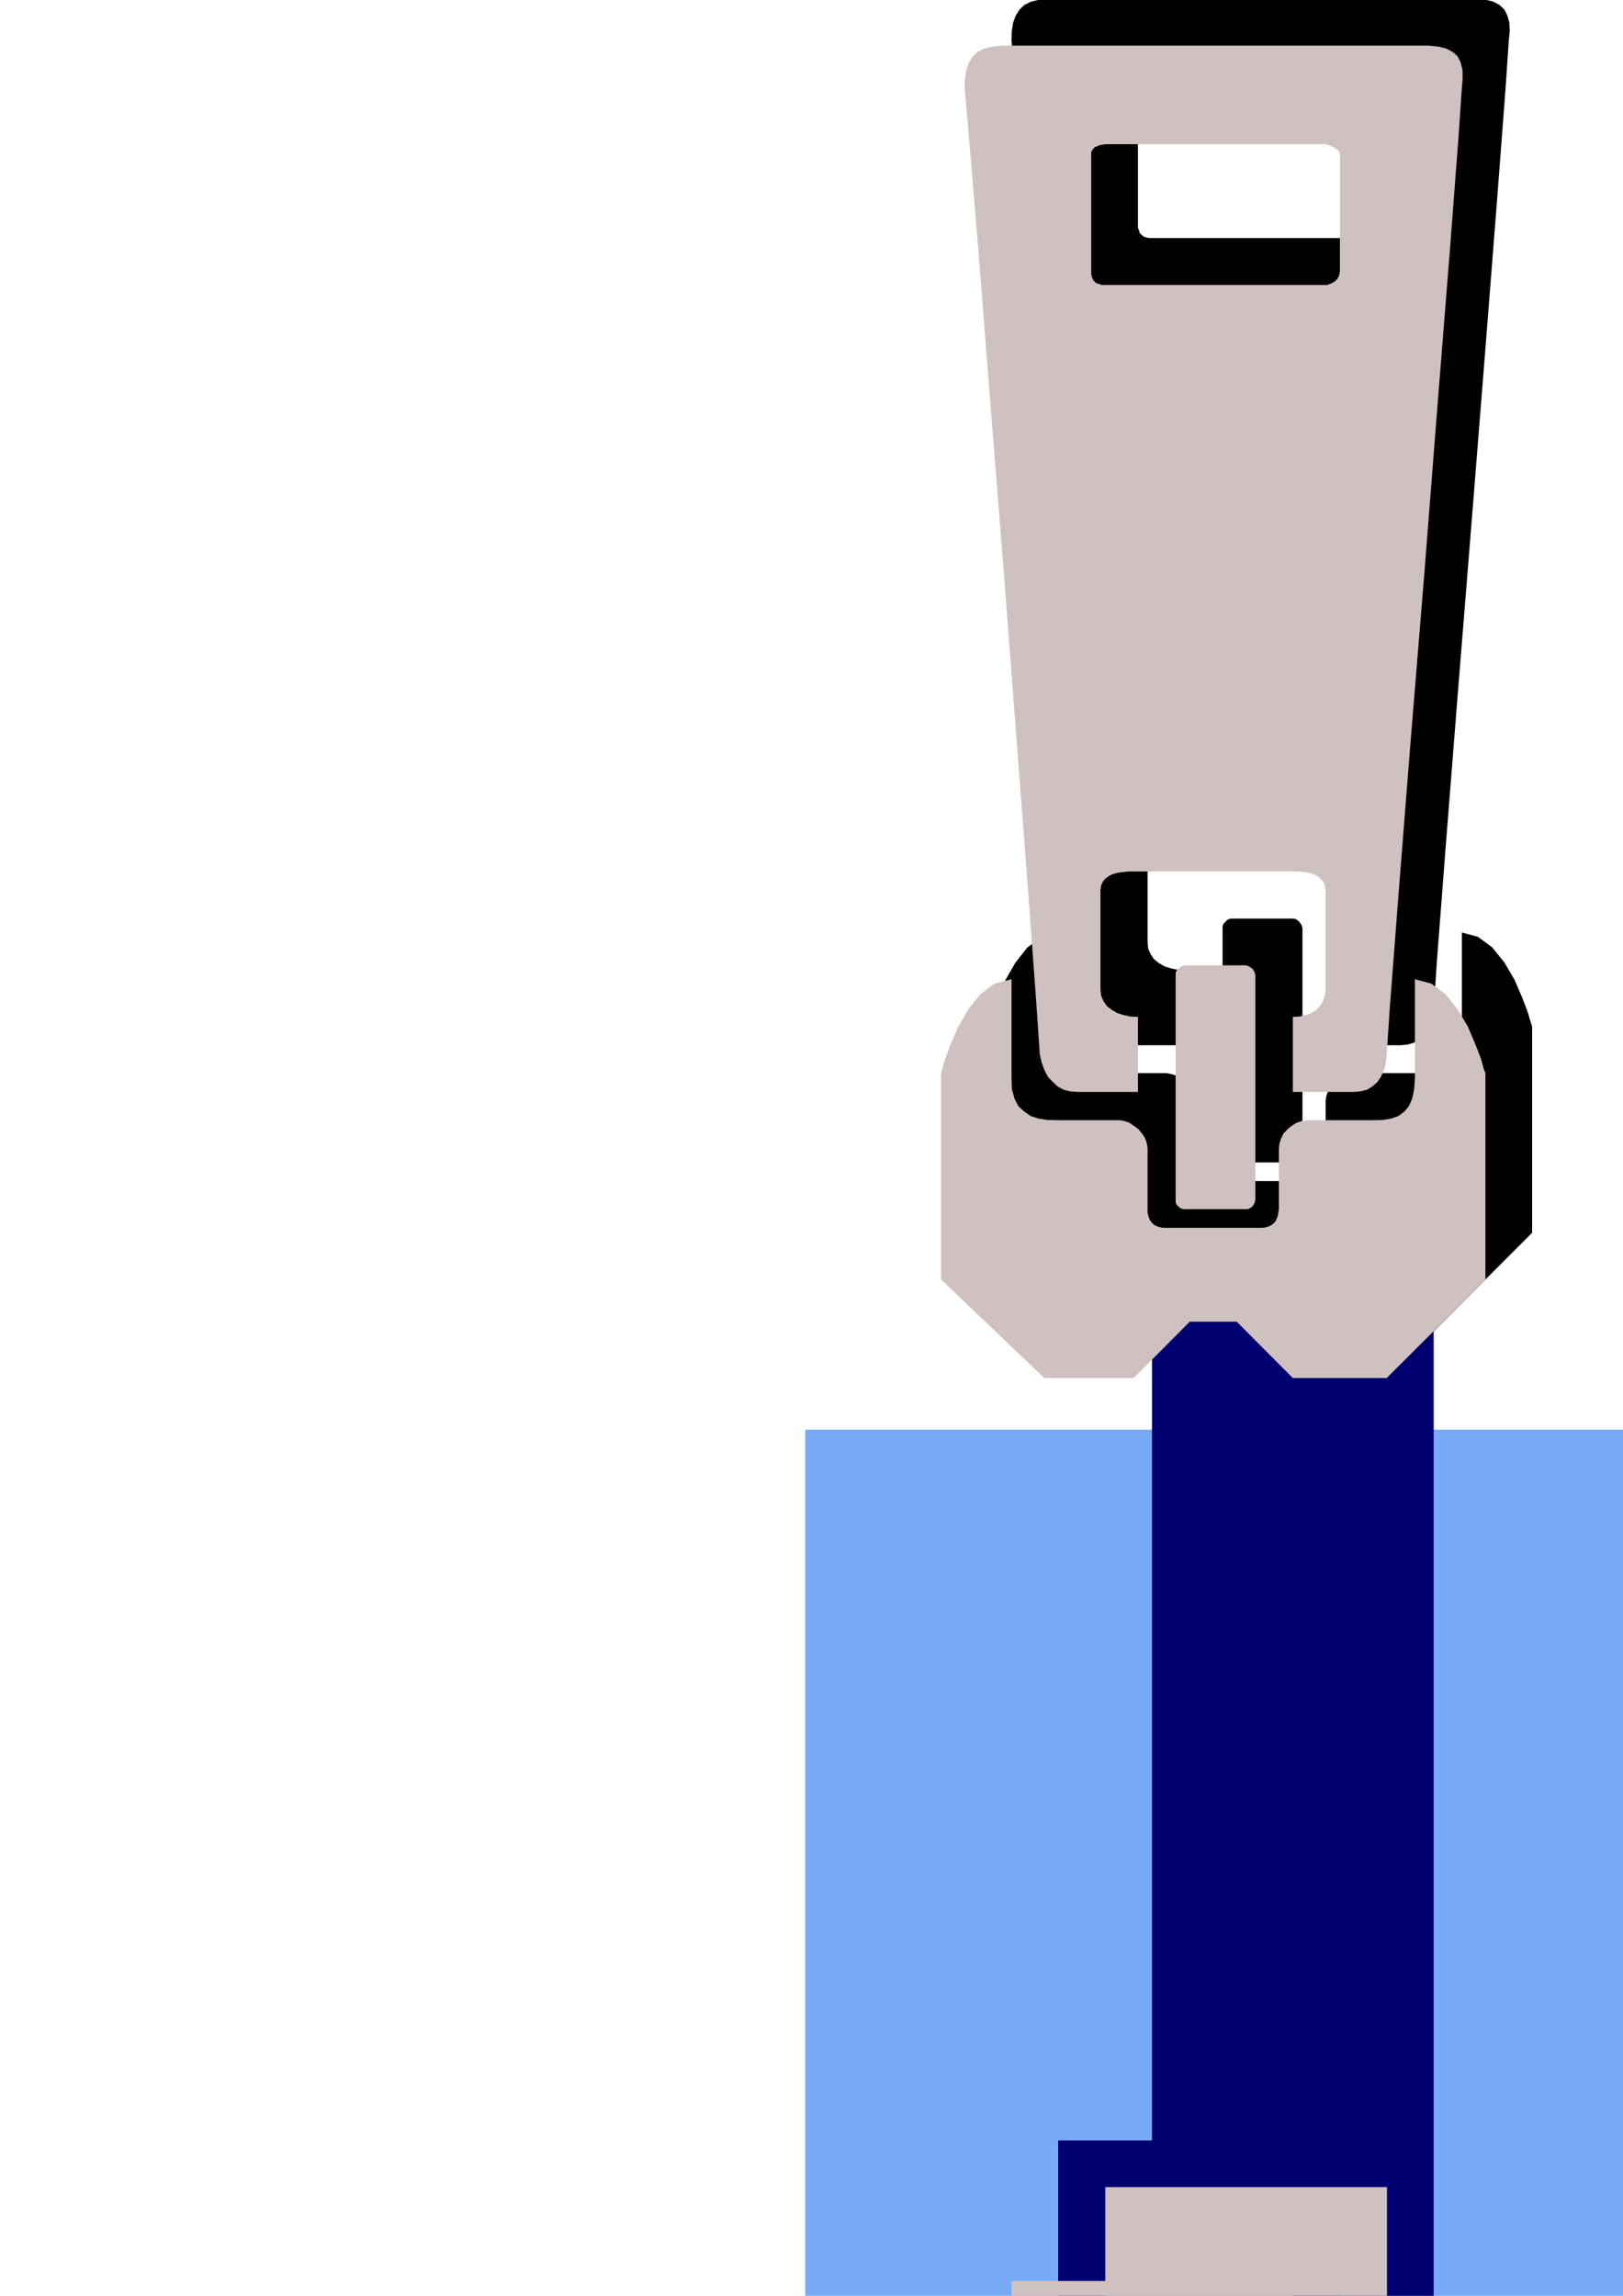 <?xml version="1.0" encoding="utf-8"?>
<!-- Created by UniConvertor 2.0rc4 (https://sk1project.net/) -->
<svg xmlns="http://www.w3.org/2000/svg" height="841.89pt" viewBox="0 0 595.276 841.89" width="595.276pt" version="1.1" xmlns:xlink="http://www.w3.org/1999/xlink" id="d680facf-f613-11ea-a0cd-dcc15c148e23">

<g>
	<path style="fill:#78abf7;" d="M 596.366,524.265 L 295.334,524.265 295.334,2301.945 596.366,2301.945 596.366,524.265 Z" />
	<path style="stroke-miterlimit:10.433;stroke:#000070;stroke-width:103.32;stroke-dasharray:516.6, 516.6;fill:none;" d="M 439.766,2334.705 L 439.766,484.665" />
	<path style="stroke-miterlimit:10.433;stroke:#000070;stroke-width:103.32;stroke-dasharray:516.6, 516.6;fill:none;" d="M 474.182,450.249 L 474.182,2300.289" />
	<path style="stroke-miterlimit:10.433;stroke:#d0c1c1;stroke-width:103.32;stroke-dasharray:516.6, 516.6;fill:none;" d="M 422.63,2386.257 L 422.63,536.361" />
	<path style="stroke-miterlimit:10.433;stroke:#d0c1c1;stroke-width:103.32;stroke-dasharray:516.6, 516.6;fill:none;" d="M 457.046,2351.841 L 457.046,501.945" />
	<path style="fill:#000000;" d="M 474.182,336.849 L 474.83,336.921 475.478,337.137 475.982,337.569 476.558,338.001 476.918,338.577 477.278,339.081 477.494,339.729 477.71,340.233 477.71,422.745 477.494,423.465 477.278,424.113 476.918,424.689 476.558,425.193 475.982,425.697 475.478,426.057 474.83,426.273 474.182,426.273 451.79,426.273 451.07,426.273 450.494,426.057 449.846,425.697 449.486,425.193 448.91,424.689 448.622,424.113 448.406,423.465 448.406,422.745 448.406,340.233 448.406,339.729 448.622,339.081 448.91,338.577 449.486,338.001 449.846,337.569 450.494,337.137 451.07,336.921 451.79,336.849 474.182,336.849 Z" />
	<path style="fill:#000000;" d="M 444.95,433.113 L 443.078,433.041 441.638,432.609 440.414,431.961 439.478,430.953 438.758,430.017 438.398,428.793 438.038,427.569 438.038,426.273 438.038,424.185 438.038,421.593 438.038,418.785 438.038,415.761 438.038,412.737 438.038,409.641 438.038,406.689 438.038,403.881 437.75,402.081 437.102,400.209 436.022,398.481 434.798,396.825 433.214,395.601 431.486,394.449 429.614,393.873 427.814,393.513 425.438,393.513 422.774,393.513 419.75,393.513 416.582,393.513 413.27,393.513 410.318,393.513 407.582,393.513 405.422,393.513 401.678,393.441 398.294,392.937 395.342,392.001 392.966,390.345 390.806,388.401 389.366,385.665 388.43,382.353 388.214,378.105 388.214,374.721 388.214,369.681 388.214,363.777 388.214,357.513 388.214,351.753 388.214,346.713 388.214,343.329 388.214,341.961 382.094,343.545 376.838,347.433 372.446,352.977 368.846,359.241 365.966,365.577 363.878,371.049 362.654,374.937 362.366,376.377 362.366,452.049 400.238,488.193 432.926,488.193 453.59,467.529 470.798,467.529 491.462,488.193 525.878,488.193 561.95,452.049 561.95,376.377 561.446,374.937 560.294,371.049 558.206,365.577 555.47,359.241 551.798,352.977 547.334,347.433 542.078,343.545 536.174,341.961 536.174,343.329 536.174,346.713 536.174,351.753 536.174,357.513 536.174,363.777 536.174,369.681 536.174,374.721 536.174,378.105 535.814,382.353 535.094,385.665 533.87,388.401 532.286,390.345 529.982,392.001 527.318,392.937 524.222,393.441 520.622,393.513 517.742,393.513 514.574,393.513 511.19,393.513 507.878,393.513 504.494,393.513 501.47,393.513 498.734,393.513 496.574,393.513 494.558,393.873 492.686,394.449 490.886,395.601 489.446,396.825 488.006,398.481 487.07,400.209 486.422,402.081 486.206,403.881 486.206,406.689 486.206,409.641 486.206,412.737 486.206,415.761 486.206,418.785 486.206,421.593 486.206,424.185 486.206,426.273 486.134,427.569 485.846,428.793 485.342,430.017 484.694,430.953 483.758,431.961 482.534,432.609 481.094,433.041 479.366,433.113 444.95,433.113 Z" />
	<path style="fill:#000000;" d="M 451.79,-0.399 L 541.286,-0.399 544.814,-0.111 547.766,0.609 549.998,1.833 551.798,3.489 552.878,5.793 553.598,8.313 553.742,11.481 553.382,15.009 552.158,33.009 549.062,73.689 544.67,129.633 539.63,192.921 534.518,256.425 530.126,312.009 527.03,352.329 525.878,369.537 525.59,372.561 524.87,375.369 523.718,377.817 522.422,379.689 520.55,381.345 518.462,382.425 516.158,383.073 513.782,383.289 511.622,383.289 509.246,383.289 506.582,383.289 503.774,383.289 500.75,383.289 497.726,383.289 494.558,383.289 491.462,383.289 491.462,355.713 493.838,355.641 496.214,355.137 498.158,354.417 500.03,353.193 501.326,351.753 502.478,349.953 503.198,347.865 503.486,345.345 503.486,342.177 503.486,337.641 503.486,332.457 503.486,326.769 503.486,321.225 503.486,316.185 503.486,312.153 503.486,309.273 503.198,307.545 502.55,306.105 501.47,304.881 500.174,303.945 498.59,303.369 496.79,302.865 494.99,302.505 493.118,302.433 431.198,302.433 429.254,302.505 427.382,302.865 425.51,303.369 424.07,303.945 422.63,304.881 421.694,306.105 421.118,307.545 420.902,309.273 420.902,312.153 420.902,316.185 420.902,321.225 420.902,326.769 420.902,332.457 420.902,337.641 420.902,342.177 420.902,345.345 421.118,347.865 422.054,349.953 423.278,351.753 425.078,353.193 427.166,354.417 429.542,355.137 431.99,355.641 434.654,355.713 434.654,383.289 431.342,383.289 428.174,383.289 425.078,383.289 422.126,383.289 419.246,383.289 416.654,383.289 414.35,383.289 412.262,383.289 409.67,383.073 407.366,382.425 405.206,381.345 403.406,379.689 401.678,377.817 400.382,375.369 399.23,372.561 398.51,369.537 397.358,352.329 394.406,312.009 390.158,256.425 385.334,192.921 380.294,129.633 375.902,73.689 372.518,33.009 371.006,15.009 371.078,11.481 371.582,8.313 372.518,5.793 373.958,3.489 375.686,1.833 378.134,0.609 381.158,-0.111 384.758,-0.399 451.79,-0.399 451.79,35.673 422.63,35.673 421.334,35.889 420.254,36.033 419.39,36.465 418.67,36.753 418.022,37.401 417.734,37.905 417.374,38.553 417.374,39.129 417.374,82.185 417.374,83.553 417.734,84.417 418.022,85.497 418.67,86.073 419.39,86.721 420.254,87.009 421.334,87.297 422.63,87.297 503.486,87.297 504.134,87.297 504.926,87.009 505.718,86.721 506.654,86.073 507.302,85.497 508.022,84.417 508.454,83.553 508.598,82.185 508.598,39.129 508.454,38.553 508.022,37.905 507.302,37.401 506.654,36.753 505.718,36.465 504.926,36.033 504.134,35.889 503.486,35.673 451.79,35.673 451.79,-0.399 Z" />
	<path style="fill:#d0c1c1;" d="M 457.046,353.985 L 457.55,354.201 458.198,354.417 458.702,354.849 459.35,355.137 459.638,355.713 460.07,356.289 460.214,356.865 460.43,357.513 460.43,440.025 460.214,440.745 460.07,441.321 459.638,441.969 459.35,442.401 458.702,442.905 458.198,443.193 457.55,443.409 457.046,443.409 434.654,443.409 433.934,443.409 433.358,443.193 432.71,442.905 432.206,442.401 431.702,441.969 431.342,441.321 431.198,440.745 431.198,440.025 431.198,357.513 431.198,356.865 431.342,356.289 431.702,355.713 432.206,355.137 432.71,354.849 433.358,354.417 433.934,354.201 434.654,353.985 457.046,353.985 Z" />
	<path style="fill:#d0c1c1;" d="M 427.814,450.249 L 425.942,450.177 424.502,449.745 423.278,449.169 422.342,448.233 421.622,447.225 421.19,445.929 420.902,444.705 420.902,443.409 420.902,441.321 420.902,438.801 420.902,435.993 420.902,432.897 420.902,429.801 420.902,426.777 420.902,423.753 420.902,421.017 420.614,419.217 419.966,417.345 418.814,415.617 417.59,414.105 415.934,412.881 414.206,411.729 412.406,411.081 410.534,410.793 408.158,410.793 405.494,410.793 402.542,410.793 399.302,410.793 396.062,410.793 393.038,410.793 390.374,410.793 388.214,410.793 384.398,410.721 381.014,410.217 378.062,409.281 375.686,407.625 373.526,405.681 372.086,402.873 371.15,399.489 371.006,395.313 371.006,391.929 371.006,386.889 371.006,380.913 371.006,374.649 371.006,368.889 371.006,363.849 371.006,360.465 371.006,359.097 364.814,360.681 359.558,364.569 355.166,370.113 351.566,376.377 348.686,382.785 346.742,388.185 345.518,392.073 345.158,393.513 345.158,469.185 383.03,505.329 415.79,505.329 436.382,484.665 453.59,484.665 474.182,505.329 508.598,505.329 544.814,469.185 544.814,393.513 544.238,392.073 543.158,388.185 541.07,382.785 538.334,376.377 534.59,370.113 530.198,364.569 524.942,360.681 518.966,359.097 518.966,360.465 518.966,363.849 518.966,368.889 518.966,374.649 518.966,380.913 518.966,386.889 518.966,391.929 518.966,395.313 518.678,399.489 517.958,402.873 516.734,405.681 515.078,407.625 512.846,409.281 510.182,410.217 507.014,410.721 503.486,410.793 500.606,410.793 497.438,410.793 494.054,410.793 490.742,410.793 487.358,410.793 484.262,410.793 481.526,410.793 479.366,410.793 477.422,411.081 475.55,411.729 473.678,412.881 472.238,414.105 470.798,415.617 469.934,417.345 469.286,419.217 469.07,421.017 469.07,423.753 469.07,426.777 469.07,429.801 469.07,432.897 469.07,435.993 469.07,438.801 469.07,441.321 469.07,443.409 468.854,444.705 468.638,445.929 468.134,447.225 467.558,448.233 466.478,449.169 465.398,449.745 463.814,450.177 462.23,450.249 427.814,450.249 Z" />
	<path style="fill:#d0c1c1;" d="M 434.654,16.737 L 524.15,16.737 527.606,17.097 530.486,17.817 532.79,19.041 534.59,20.625 535.742,22.929 536.39,25.593 536.462,28.689 536.174,32.289 534.95,50.145 531.854,90.825 527.39,146.769 522.422,210.201 517.238,273.561 512.846,329.217 509.75,369.537 508.598,386.673 508.31,389.769 507.59,392.505 506.438,394.953 505.142,396.825 503.27,398.481 501.326,399.633 498.95,400.209 496.574,400.425 494.414,400.425 492.11,400.425 489.446,400.425 486.638,400.425 483.542,400.425 480.59,400.425 477.422,400.425 474.182,400.425 474.182,372.921 476.558,372.777 478.934,372.273 480.878,371.553 482.75,370.401 484.046,368.961 485.198,367.233 485.918,365.073 486.206,362.625 486.206,359.457 486.206,354.849 486.206,349.593 486.206,343.905 486.206,338.505 486.206,333.321 486.206,329.361 486.206,326.481 485.918,324.825 485.342,323.313 484.19,322.161 482.966,321.153 481.382,320.505 479.654,320.001 477.782,319.785 475.982,319.569 413.99,319.569 411.974,319.785 410.102,320.001 408.23,320.505 406.862,321.153 405.422,322.161 404.486,323.313 403.838,324.825 403.622,326.481 403.622,329.361 403.622,333.321 403.622,338.505 403.622,343.905 403.622,349.593 403.622,354.849 403.622,359.457 403.622,362.625 403.838,365.073 404.774,367.233 405.998,368.961 407.87,370.401 409.886,371.553 412.262,372.273 414.71,372.777 417.374,372.921 417.374,400.425 414.134,400.425 410.966,400.425 407.87,400.425 404.99,400.425 402.11,400.425 399.518,400.425 397.142,400.425 395.126,400.425 392.534,400.209 390.158,399.633 387.998,398.481 386.198,396.825 384.398,394.953 383.102,392.505 382.094,389.769 381.374,386.673 380.222,369.537 377.27,329.217 373.022,273.561 368.198,210.201 363.158,146.769 358.766,90.825 355.382,50.145 353.798,32.289 353.942,28.689 354.446,25.593 355.382,22.929 356.822,20.625 358.55,19.041 360.998,17.817 363.878,17.097 367.622,16.737 434.654,16.737 434.654,52.881 405.422,52.881 404.054,53.097 403.118,53.313 402.11,53.745 401.462,54.033 400.886,54.681 400.526,55.185 400.238,55.761 400.238,56.337 400.238,99.321 400.238,100.689 400.526,101.697 400.886,102.633 401.462,103.281 402.11,103.857 403.118,104.145 404.054,104.505 405.422,104.505 486.206,104.505 486.854,104.505 487.646,104.145 488.51,103.857 489.446,103.281 490.166,102.633 490.886,101.697 491.246,100.689 491.462,99.321 491.462,56.337 491.246,55.761 490.886,55.185 490.166,54.681 489.446,54.033 488.51,53.745 487.646,53.313 486.854,53.097 486.206,52.881 434.654,52.881 434.654,16.737 Z" />
</g>
</svg>